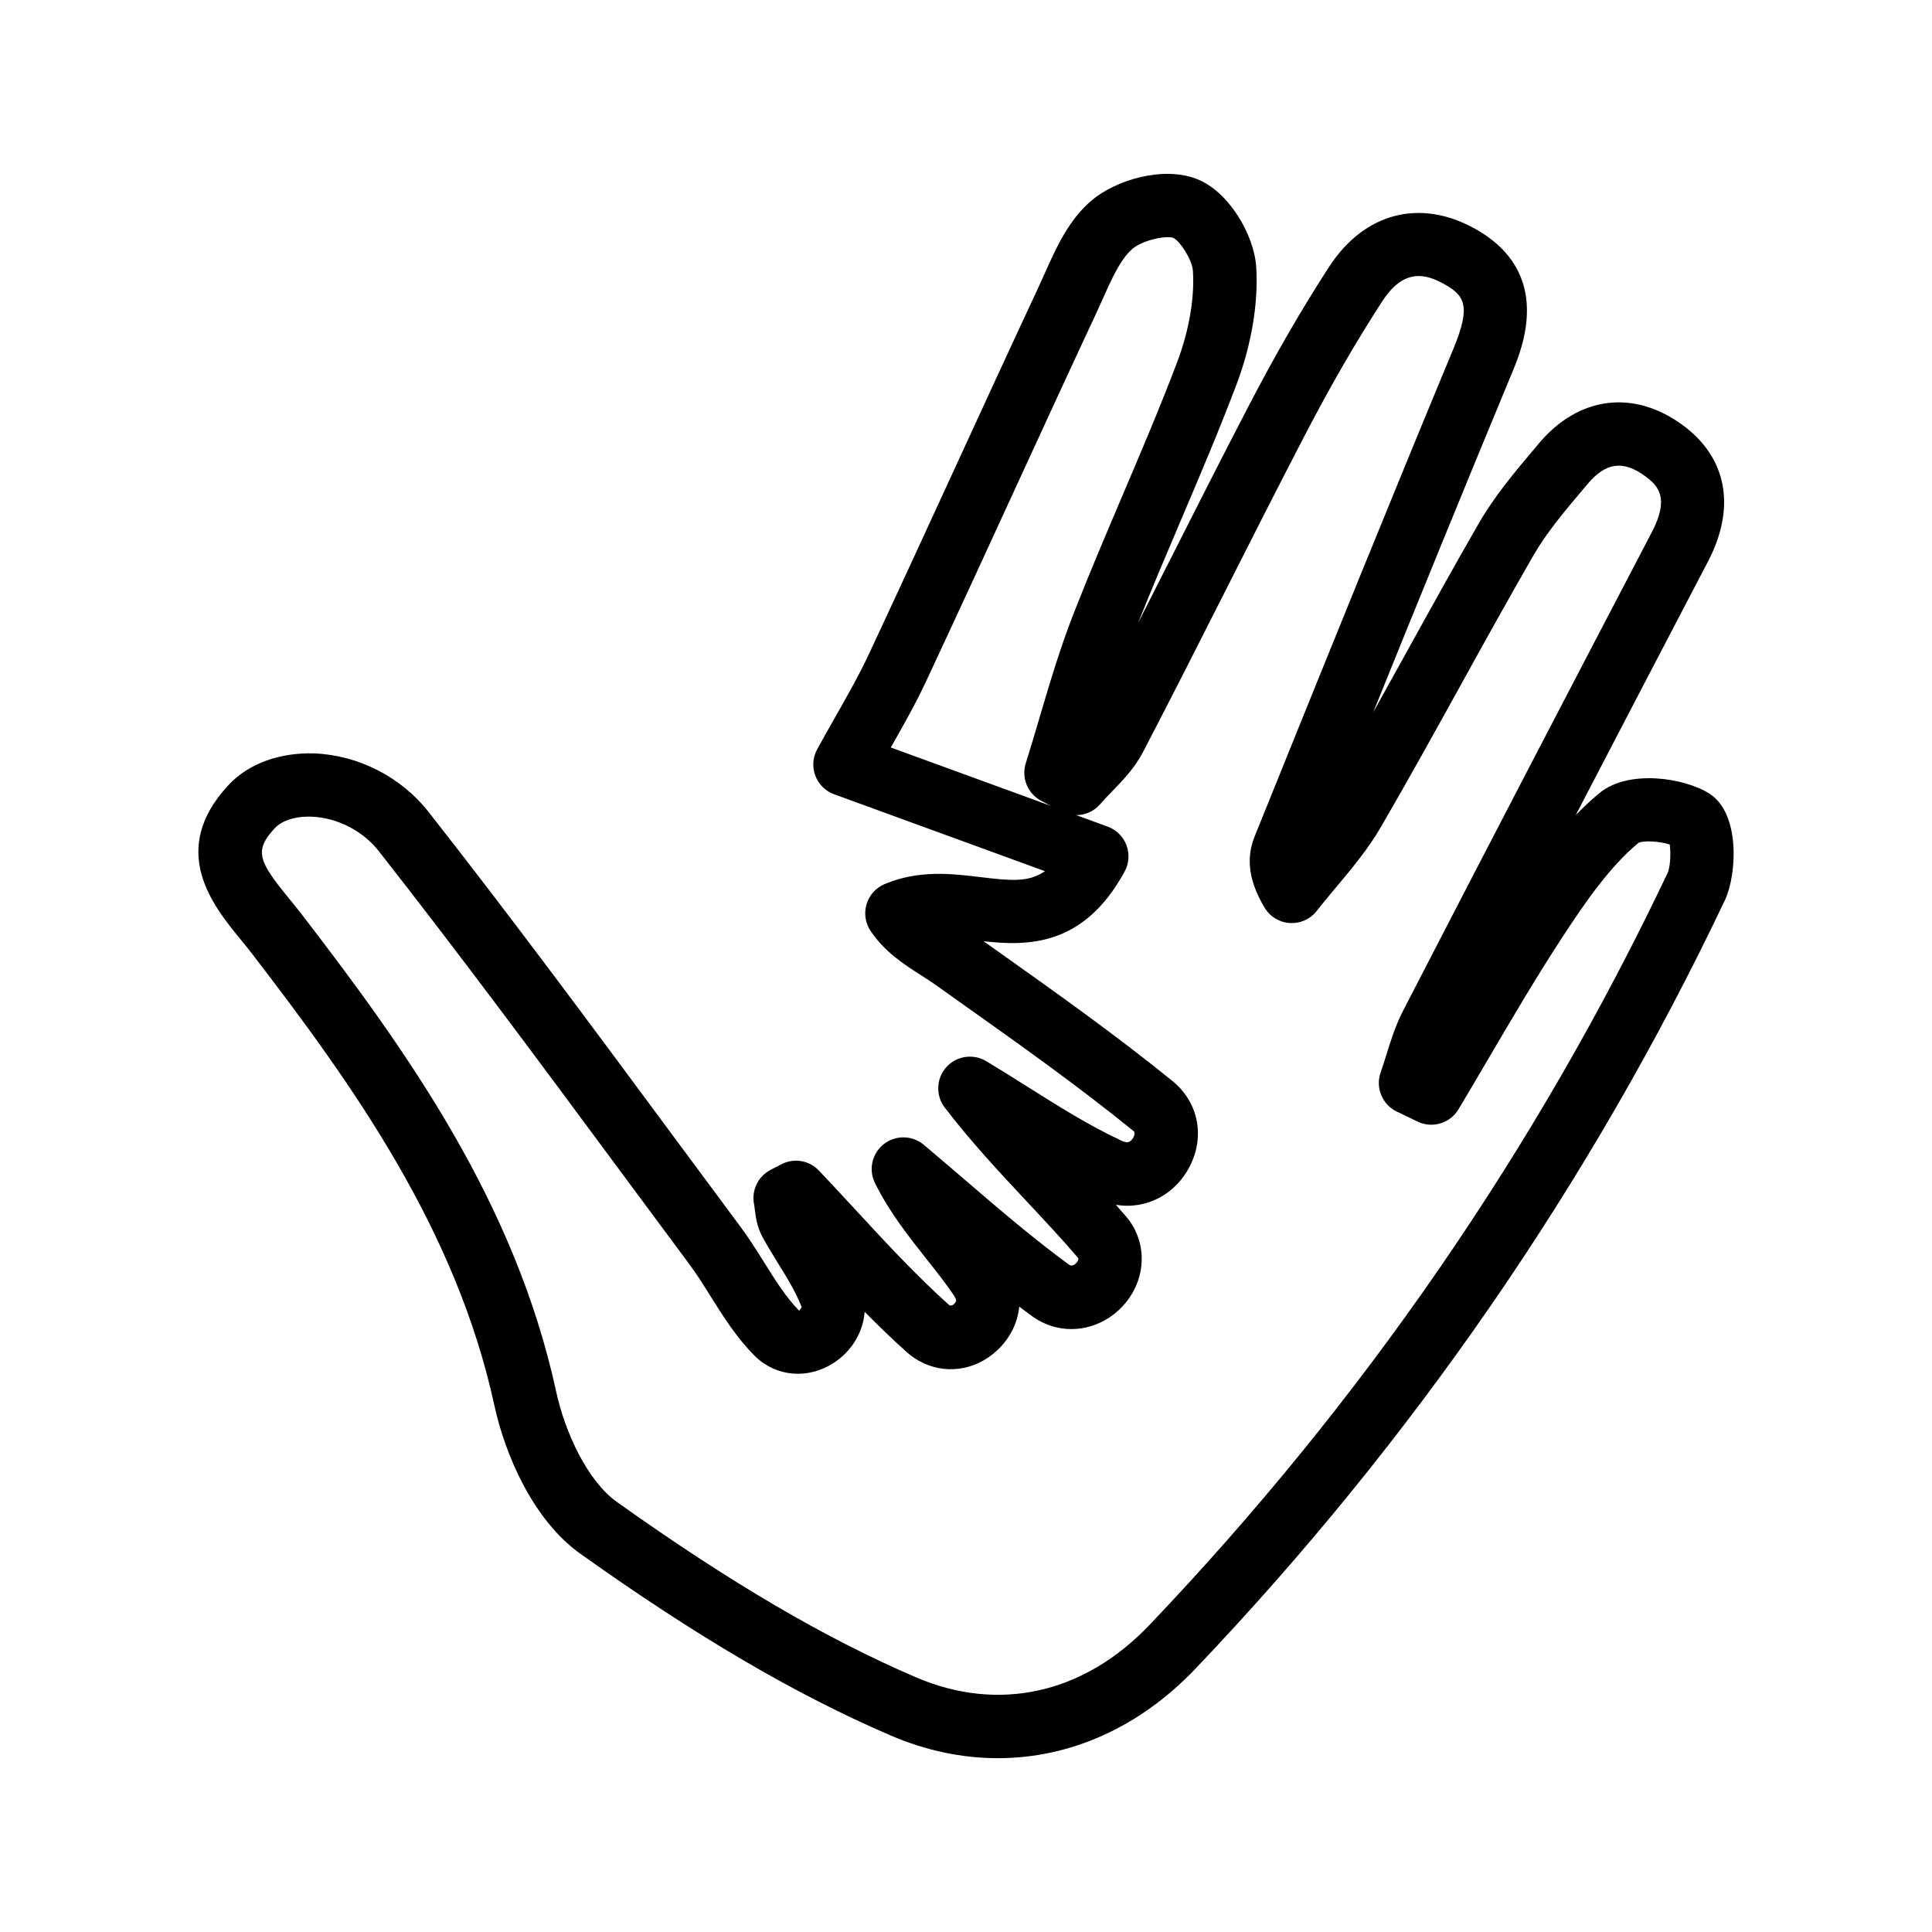 <?xml version="1.0" encoding="UTF-8"?>
<!-- Uploaded to: ICON Repo, www.svgrepo.com, Generator: ICON Repo Mixer Tools -->
<svg fill="#000000" width="800px" height="800px" version="1.1" viewBox="144 144 512 512" xmlns="http://www.w3.org/2000/svg">
 <path d="m597 354.31c-6.762-4.266-21.461-6.43-29.109-0.156-2.211 1.82-4.305 3.789-6.301 5.856 11.652-22.418 23.336-44.812 35.039-67.199 7.488-14.324 5.066-27.488-6.633-36.105-13.004-9.57-27.633-7.734-38.168 4.797l-1.02 1.215c-5.266 6.231-10.711 12.684-14.98 20.09-6.598 11.438-12.984 22.992-19.375 34.555-2.84 5.141-5.688 10.281-8.547 15.418 12.082-29.855 24.414-60.164 36.809-89.996 2.719-6.535 10.996-26.438-9.672-38.082-14.598-8.234-29.461-4.371-38.812 9.996-7.262 11.191-14.27 23.312-21.414 37.062-7.125 13.695-14.098 27.477-21.07 41.262-2.711 5.356-5.422 10.719-8.145 16.07 3.606-9.035 7.418-18 11.23-26.953 5.004-11.742 10.172-23.895 14.801-36.105 4.016-10.586 5.887-21.707 5.277-31.293-0.535-8.422-7.215-20.105-15.957-23.395-8.93-3.344-21.316 0.387-27.66 5.766-6.094 5.148-9.434 12.637-12.383 19.238l-1.594 3.527c-7.375 15.801-14.656 31.637-21.938 47.477-7.695 16.746-15.391 33.48-23.195 50.168-2.539 5.422-5.582 10.773-8.801 16.441-1.582 2.789-3.199 5.633-4.82 8.594-1.176 2.148-1.355 4.699-0.496 6.996 0.863 2.289 2.68 4.094 4.981 4.93l55.871 20.387c-4.394 3.082-9.449 2.484-17.035 1.574-7.672-0.926-16.363-1.961-25.434 1.836-2.32 0.977-4.086 2.938-4.805 5.348-0.723 2.41-0.32 5.019 1.086 7.109 3.789 5.594 8.895 8.863 13.398 11.742 1.309 0.836 2.617 1.672 3.883 2.566l6.457 4.594c15.344 10.883 31.207 22.133 45.938 34.105 0.465 0.387 0.246 1.105-0.02 1.641-0.133 0.254-0.816 1.477-1.945 1.32-0.434-0.098-0.832-0.23-1.16-0.379-8.602-4-16.688-9.102-25.246-14.488-3.547-2.238-7.09-4.469-10.672-6.625-3.457-2.066-7.898-1.402-10.586 1.605-2.684 3-2.859 7.496-0.41 10.691 6.981 9.125 14.543 17.203 21.852 25.012 4.613 4.93 9.191 9.816 13.512 14.875 0.25 0.523-0.523 1.344-0.531 1.352-0.004 0.016-0.832 0.918-1.723 0.531-9.555-6.977-18.836-14.949-27.816-22.656-3.609-3.098-7.219-6.199-10.863-9.258-3.047-2.543-7.473-2.617-10.594-0.156-3.125 2.461-4.094 6.773-2.316 10.34 3.832 7.699 8.777 13.949 13.559 19.992 2.543 3.207 5.074 6.394 7.328 9.727 0.215 0.32 0.395 0.672 0.551 1.035 0.246 0.574-0.477 1.254-0.562 1.328-0.059 0.066-0.648 0.574-1.23 0.215-8.672-7.758-16.871-16.637-24.805-25.23-3.219-3.484-6.441-6.969-9.707-10.406-2.582-2.723-6.648-3.402-9.98-1.656l-2.867 1.492c-3.301 1.73-5.066 5.422-4.344 9.078 0.094 0.461 0.145 0.934 0.199 1.41 0.238 1.91 0.559 4.519 1.969 7.141 1.359 2.535 2.879 4.992 4.398 7.445 2.281 3.684 4.438 7.168 6.035 11.234-0.023 0.277-0.645 0.879-0.605 1.035-3.438-3.461-6.266-7.969-9.258-12.75-2.043-3.262-4.098-6.527-6.375-9.586l-18.402-24.82c-20.777-28.078-42.266-57.105-64.23-85.082-7.238-9.219-18.539-15.008-30.242-15.496-9.168-0.277-17.465 2.68-22.781 8.398-16.09 17.301-4.031 32.039 3.172 40.844 0.973 1.18 1.938 2.363 2.848 3.551 27.059 35.137 54.328 73.34 64.457 120.02 2.863 13.195 10.355 30.453 22.797 39.301 30.977 22.051 57.105 37.344 82.234 48.152 9.391 4.035 18.965 6.012 28.395 6.012 19.062 0 37.48-8.102 52.309-23.656 57.656-60.5 104.88-129.03 140.34-203.67 3.227-6.797 4.148-23.09-4.09-28.297zm-216.93-12.219c3.356-5.902 6.523-11.488 9.316-17.449 7.82-16.719 15.531-33.496 23.242-50.266 7.269-15.816 14.535-31.629 21.898-47.395l1.715-3.781c2.32-5.207 4.723-10.586 7.891-13.27 2.82-2.387 9.043-3.574 10.848-2.879 1.652 0.789 4.965 5.707 5.156 8.758 0.465 7.258-1.039 15.875-4.219 24.273-4.512 11.898-9.613 23.887-14.551 35.48-4.414 10.371-8.828 20.746-12.926 31.242-3.535 9.055-6.297 18.395-8.965 27.422-1.188 4.027-2.379 8.043-3.637 12.047-1.215 3.863 0.5 8.043 4.078 9.938l2.516 1.336zm205.85 33.293c-34.703 73.039-80.91 140.09-137.34 199.29-17.367 18.211-39.945 23.246-61.91 13.801-24.008-10.316-49.152-25.059-79.129-46.395-8-5.691-13.863-18.762-16.125-29.184-10.863-50.086-39.332-90.062-67.555-126.71-1.012-1.312-2.082-2.625-3.16-3.945-8.219-10.035-9.457-12.758-3.871-18.77 1.805-1.945 5.109-3.059 8.945-3.059 0.273 0 0.555 0 0.832 0.016 6.762 0.277 13.555 3.754 17.734 9.078 21.82 27.797 43.234 56.727 63.945 84.715l18.426 24.848c2.012 2.707 3.809 5.594 5.613 8.48 3.356 5.348 6.816 10.883 11.805 15.898 5.582 5.41 13.898 6.133 20.668 1.828 4.938-3.141 7.926-8.242 8.352-13.629 3.621 3.672 7.348 7.281 11.215 10.742 0.977 0.871 2.066 1.633 3.207 2.262 6.59 3.691 14.617 2.699 20.438-2.559 3.578-3.231 5.676-7.438 6.098-11.824 1.148 0.871 2.301 1.73 3.465 2.574 1.121 0.82 2.383 1.516 3.769 2.09 6.836 2.781 14.711 0.984 20.035-4.625 5.281-5.559 6.672-13.441 3.547-20.074-0.66-1.402-1.48-2.672-2.41-3.746-0.922-1.082-1.855-2.148-2.801-3.215 8.055 1.379 15.898-2.731 19.723-10.438 3.84-7.758 2.152-16.57-4.465-22.148-15.133-12.293-31.227-23.707-46.785-34.75l-3.523-2.5c11.668 1.297 26.539 1.453 37.379-18.477 1.168-2.141 1.34-4.691 0.48-6.977-0.863-2.289-2.68-4.082-4.977-4.922l-8.316-3.035c2.371-0.008 4.699-1.023 6.332-2.918 0.992-1.156 2.07-2.262 3.144-3.371 2.809-2.894 5.988-6.176 8.188-10.398 7.391-14.188 14.617-28.461 21.836-42.738 6.945-13.727 13.887-27.445 20.984-41.098 6.894-13.27 13.637-24.93 20.598-35.652 5.785-8.906 11.578-7.273 16.484-4.519 5.219 2.945 7.16 5.574 2.406 17.008-16.434 39.539-32.734 79.883-48.5 118.91l-4.184 10.348c-2.391 5.922-1.562 11.93 2.602 18.934 1.418 2.379 3.922 3.91 6.691 4.082 2.84 0.148 5.445-1.035 7.152-3.223 1.672-2.148 3.434-4.238 5.188-6.34 4.141-4.945 8.418-10.055 11.844-15.949 7.223-12.438 14.188-25.027 21.148-37.613 6.34-11.473 12.68-22.934 19.227-34.285 3.527-6.117 8.258-11.719 13.27-17.656l1.035-1.223c4.875-5.805 9.473-6.43 15.363-2.098 3.453 2.543 6.426 5.781 1.711 14.809-22.07 42.215-44.074 84.469-65.914 126.81-2.019 3.918-3.254 7.898-4.453 11.742-0.484 1.559-0.969 3.117-1.504 4.641-1.418 4.035 0.422 8.496 4.277 10.348l5.508 2.648c3.902 1.895 8.617 0.492 10.848-3.246 2.773-4.625 5.504-9.273 8.234-13.934 6.269-10.676 12.75-21.715 19.598-32.137 5.883-8.961 12.293-18.262 19.855-24.535 1.438-0.68 5.586-0.449 8.301 0.434 0.312 2.238 0.156 6.027-0.582 7.578z"/>
</svg>